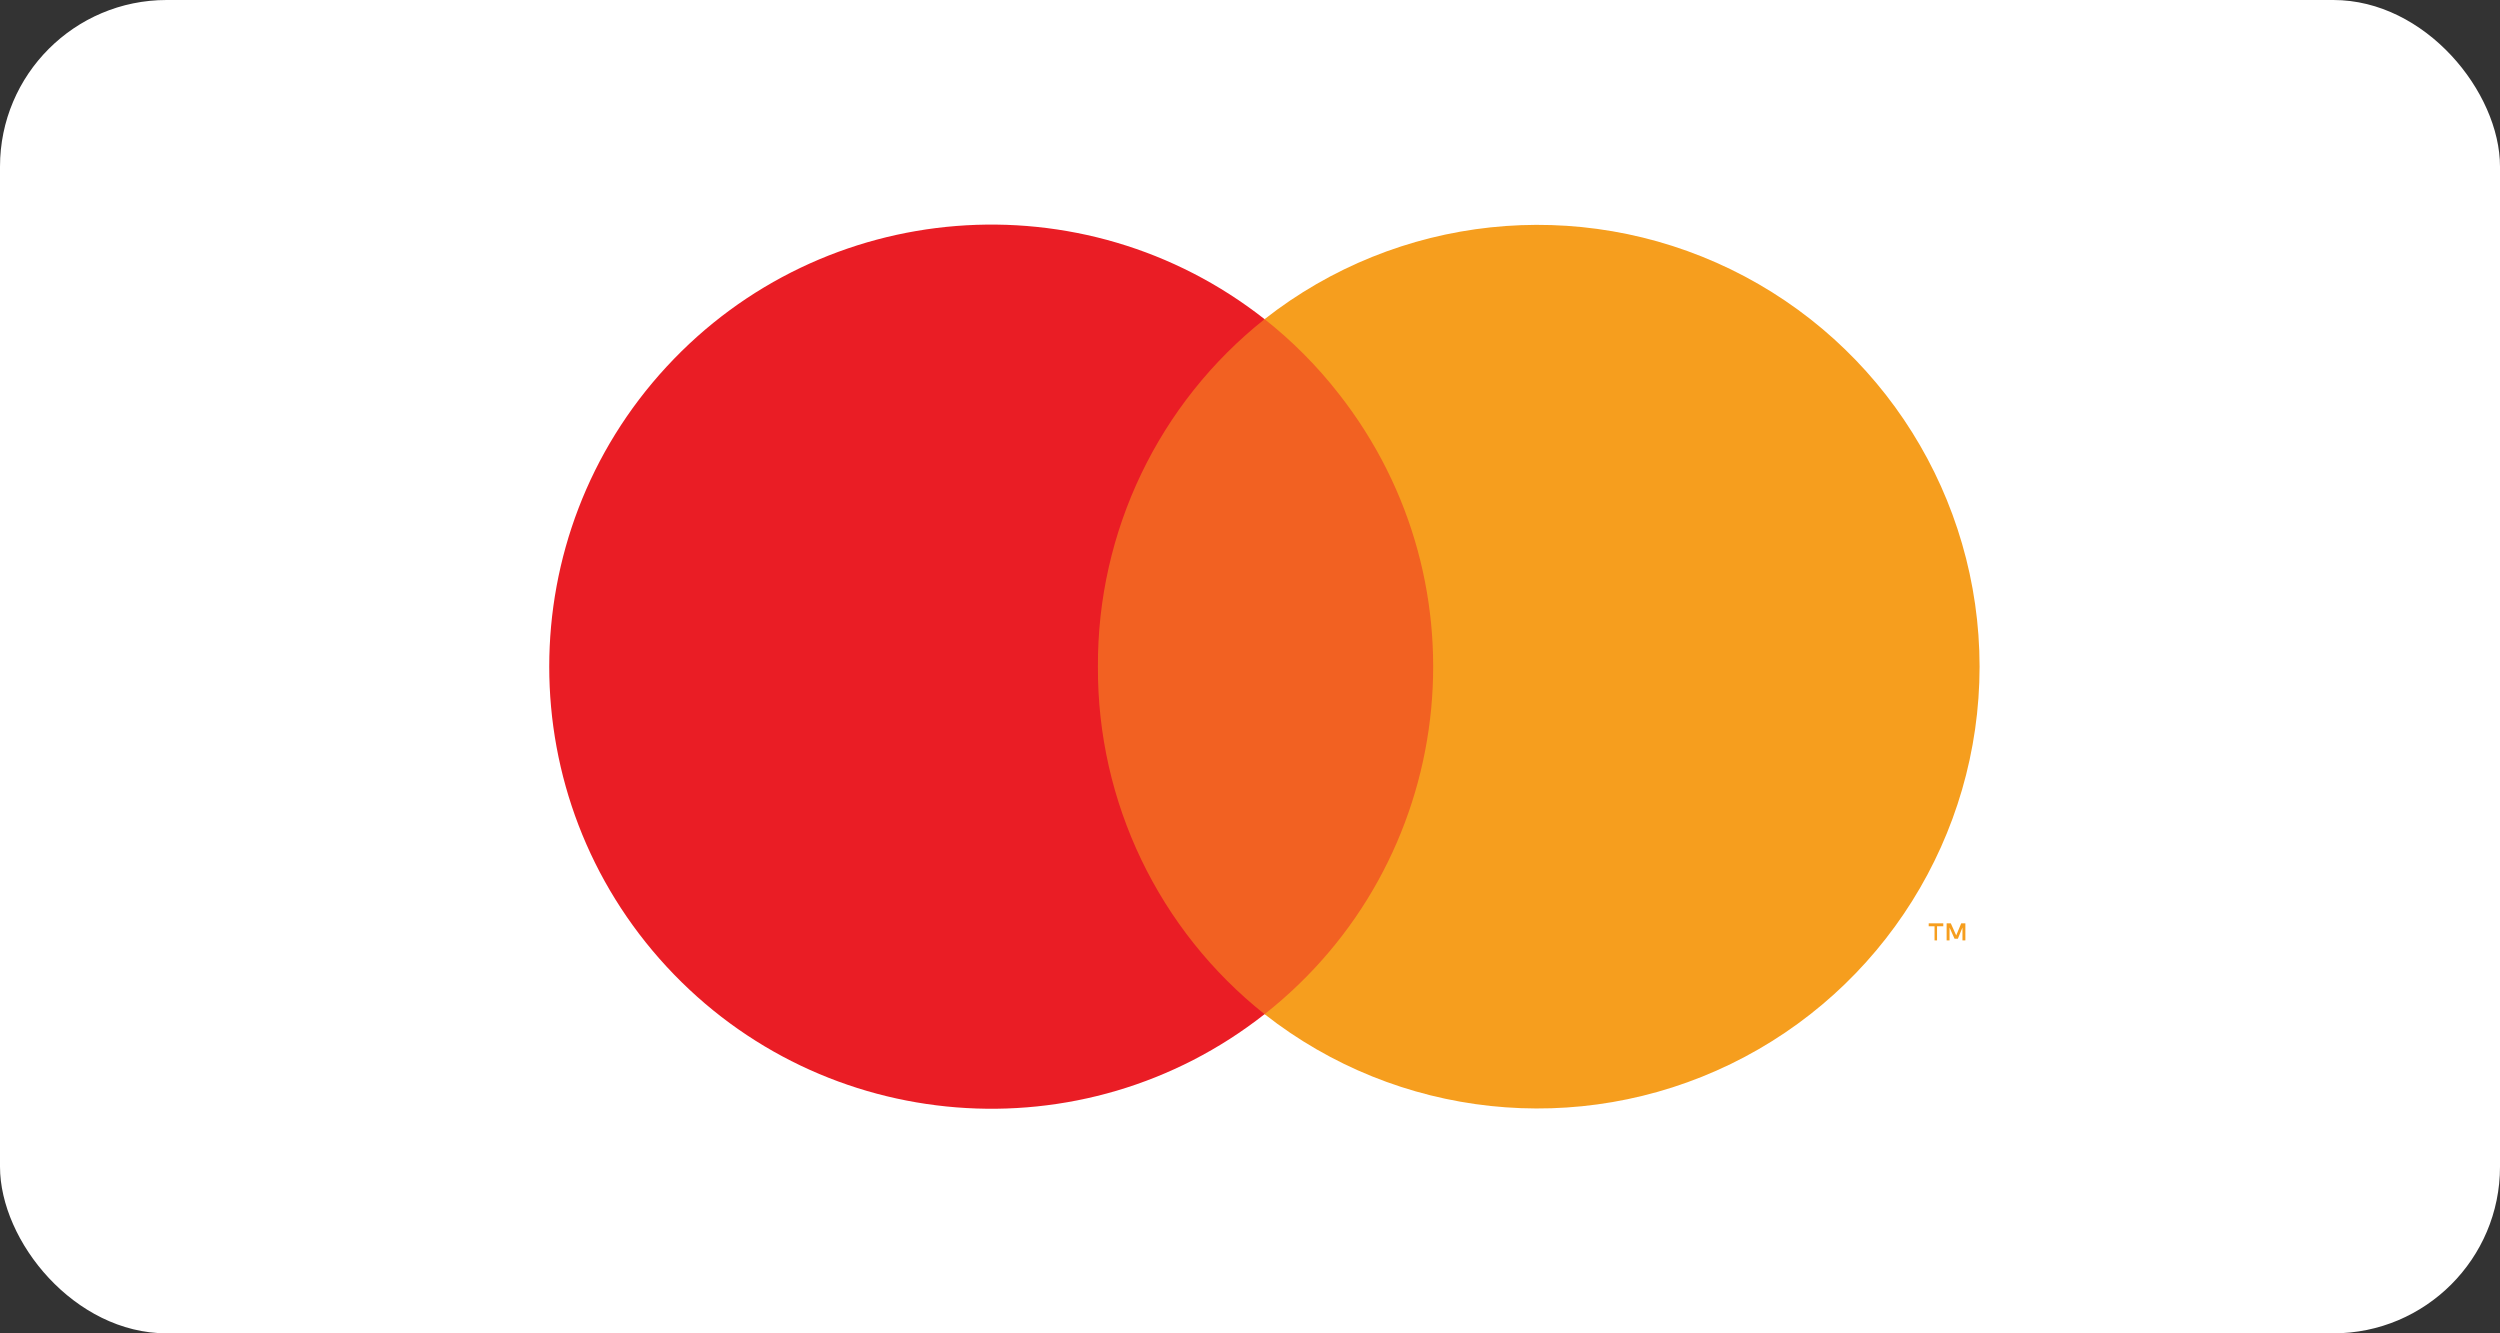 <svg width="60" height="32" viewBox="0 0 60 32" fill="none" xmlns="http://www.w3.org/2000/svg">
<rect x="0" y="0" width="60" height="32" fill="#333333" stroke="none"/>
<rect width="60" height="32" rx="4" fill="white"/>
<g opacity="0.01">
<rect x="11" y="3.2" width="38.71" height="25.6" fill="white"/>
</g>
<rect x="25.25" y="7.66" width="10.21" height="16.68" fill="#F26122"/>
<path d="M26.35 16C26.334 12.754 27.808 9.679 30.35 7.66C26.001 4.24 19.752 4.736 15.998 8.801C12.243 12.866 12.243 19.134 15.998 23.199C19.752 27.264 26.001 27.761 30.35 24.34C27.808 22.321 26.334 19.247 26.35 16Z" fill="#EA1D25"/>
<path fill-rule="evenodd" clip-rule="evenodd" d="M46.489 22.23V22.57H46.429V22.23H46.289V22.16H46.639V22.23H46.489ZM47.169 22.16V22.57H47.099V22.26L46.989 22.53H46.909L46.789 22.26V22.57H46.719V22.16H46.819L46.949 22.45L47.069 22.16H47.169Z" fill="#F69E1E"/>
<path d="M47.51 16C47.507 20.06 45.188 23.762 41.538 25.536C37.886 27.311 33.543 26.846 30.35 24.34C34.95 20.718 35.746 14.055 32.13 9.45C31.611 8.784 31.013 8.182 30.35 7.66C33.543 5.154 37.886 4.69 41.538 6.464C45.188 8.239 47.507 11.941 47.51 16Z" fill="#F69E1E"/>
</svg>
